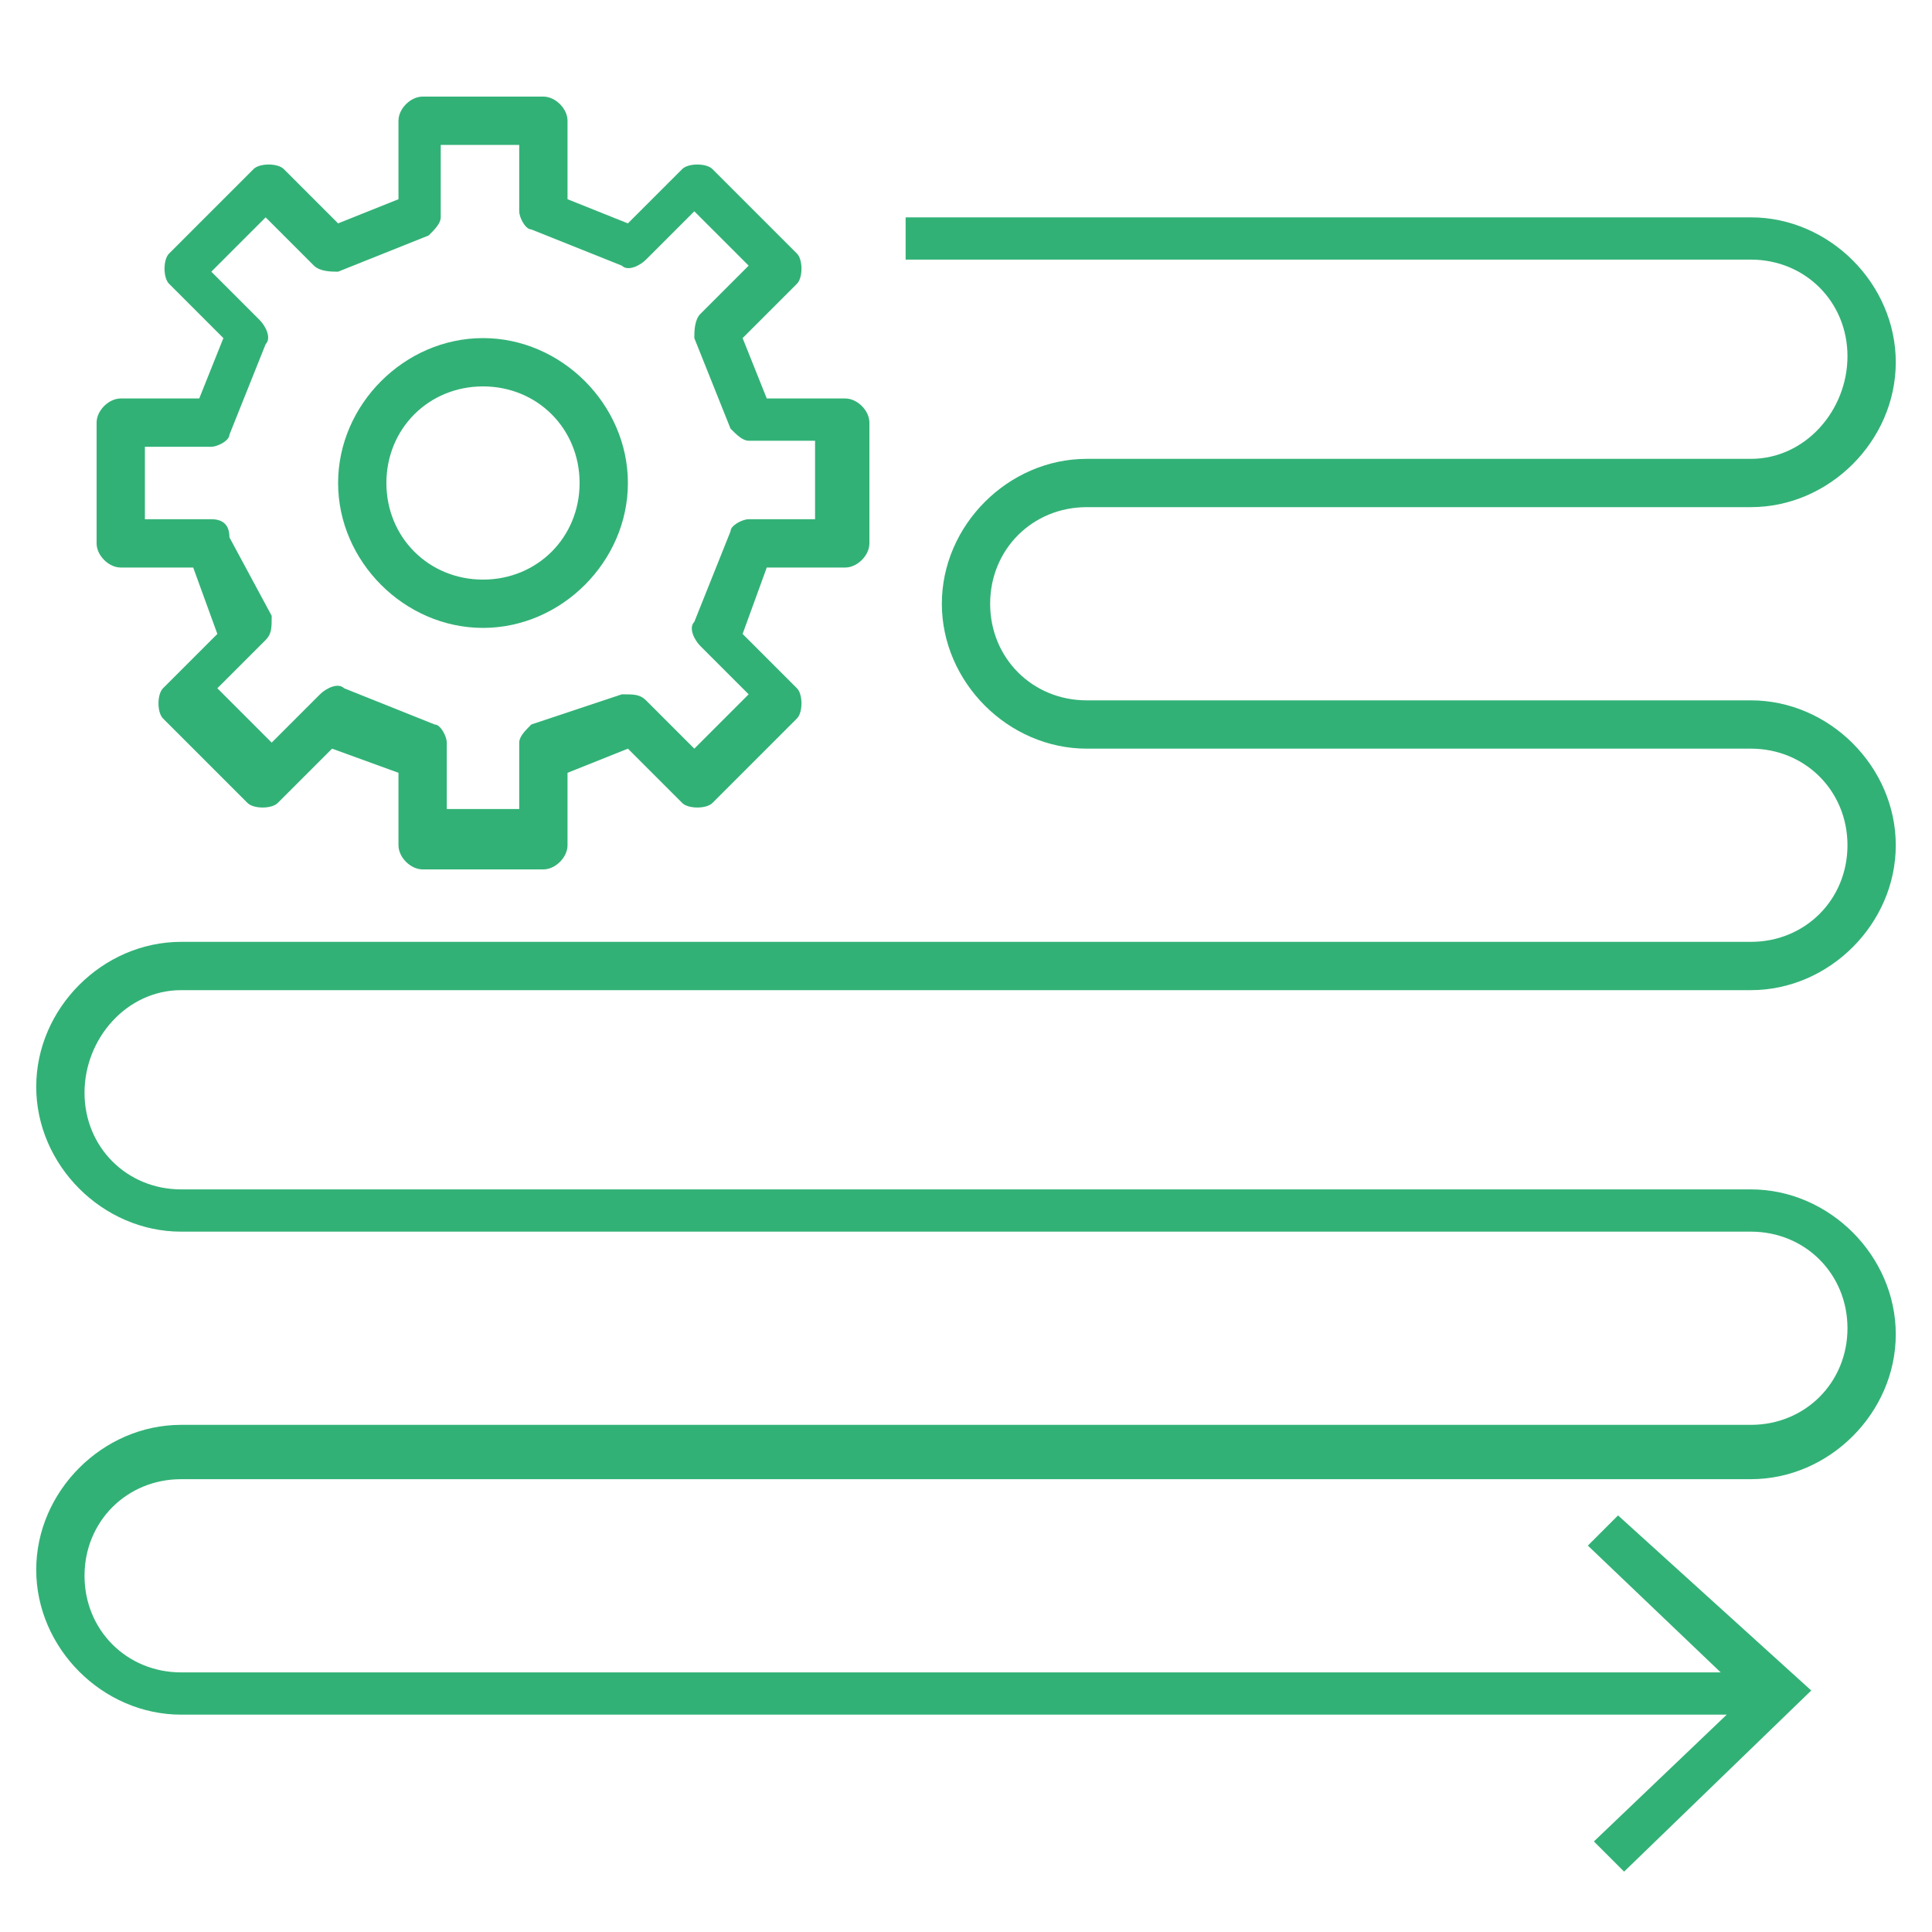 <?xml version="1.0" encoding="UTF-8"?>
<svg xmlns="http://www.w3.org/2000/svg" xmlns:xlink="http://www.w3.org/1999/xlink" version="1.1" id="Ebene_1" x="0px" y="0px" viewBox="0 0 32 32" style="enable-background:new 0 0 32 32;" xml:space="preserve">
<style type="text/css">
	.st0{fill:#32B176;}
</style>
<g id="Isolationsmodus">
	<g>
		<path class="st0" d="M3,16.4h26c1.3,0,2.4-1.1,2.4-2.4s-1.1-2.4-2.4-2.4H18c-0.9,0-1.6-0.7-1.6-1.6s0.7-1.6,1.6-1.6h11    c1.3,0,2.4-1.1,2.4-2.4S30.3,3.6,29,3.6H15v0.7h14c0.9,0,1.6,0.7,1.6,1.6S29.9,7.6,29,7.6H18c-1.3,0-2.4,1.1-2.4,2.4    s1.1,2.4,2.4,2.4h11c0.9,0,1.6,0.7,1.6,1.6s-0.7,1.6-1.6,1.6H3c-1.3,0-2.4,1.1-2.4,2.4s1.1,2.4,2.4,2.4h26c0.9,0,1.6,0.7,1.6,1.6    s-0.7,1.6-1.6,1.6H3c-1.3,0-2.4,1.1-2.4,2.4s1.1,2.4,2.4,2.4h25.6l-2.2,2.1l0.5,0.5l3.1-3l-3.2-2.9l-0.5,0.5l2.2,2.1H3    c-0.9,0-1.6-0.7-1.6-1.6s0.7-1.6,1.6-1.6h26c1.3,0,2.4-1.1,2.4-2.4s-1.1-2.4-2.4-2.4H3c-0.9,0-1.6-0.7-1.6-1.6S2.1,16.4,3,16.4z"></path>
		<path class="st0" d="M2,9.4h1.2l0.4,1.1l-0.9,0.9c-0.1,0.1-0.1,0.4,0,0.5l1.4,1.4c0.1,0.1,0.4,0.1,0.5,0l0.9-0.9l1.1,0.4V14    c0,0.2,0.2,0.4,0.4,0.4h2c0.2,0,0.4-0.2,0.4-0.4v-1.2l1-0.4l0.9,0.9c0.1,0.1,0.4,0.1,0.5,0l1.4-1.4c0.1-0.1,0.1-0.4,0-0.5    l-0.9-0.9l0.4-1.1H14c0.2,0,0.4-0.2,0.4-0.4V7c0-0.2-0.2-0.4-0.4-0.4h-1.3l-0.4-1l0.9-0.9c0.1-0.1,0.1-0.4,0-0.5l-1.4-1.4    c-0.1-0.1-0.4-0.1-0.5,0l-0.9,0.9l-1-0.4V2c0-0.2-0.2-0.4-0.4-0.4H7C6.8,1.6,6.6,1.8,6.6,2v1.3l-1,0.4L4.7,2.8    c-0.1-0.1-0.4-0.1-0.5,0L2.8,4.2c-0.1,0.1-0.1,0.4,0,0.5l0.9,0.9l-0.4,1H2C1.8,6.6,1.6,6.8,1.6,7v2C1.6,9.2,1.8,9.4,2,9.4z     M2.4,7.4h1.1c0.1,0,0.3-0.1,0.3-0.2l0.6-1.5c0.1-0.1,0-0.3-0.1-0.4L3.5,4.5l0.9-0.9l0.8,0.8c0.1,0.1,0.3,0.1,0.4,0.1l1.5-0.6    c0.1-0.1,0.2-0.2,0.2-0.3V2.4h1.3v1.1c0,0.1,0.1,0.3,0.2,0.3l1.5,0.6c0.1,0.1,0.3,0,0.4-0.1l0.8-0.8l0.9,0.9l-0.8,0.8    c-0.1,0.1-0.1,0.3-0.1,0.4l0.6,1.5c0.1,0.1,0.2,0.2,0.3,0.2h1.1v1.3h-1.1c-0.1,0-0.3,0.1-0.3,0.2l-0.6,1.5c-0.1,0.1,0,0.3,0.1,0.4    l0.8,0.8l-0.9,0.9l-0.8-0.8c-0.1-0.1-0.2-0.1-0.4-0.1L8.8,12c-0.1,0.1-0.2,0.2-0.2,0.3v1.1H7.4v-1.1c0-0.1-0.1-0.3-0.2-0.3    l-1.5-0.6c-0.1-0.1-0.3,0-0.4,0.1l-0.8,0.8l-0.9-0.9l0.8-0.8c0.1-0.1,0.1-0.2,0.1-0.4L3.8,8.9c0-0.2-0.1-0.3-0.3-0.3H2.4V7.4z"></path>
		<path class="st0" d="M8,10.4c1.3,0,2.4-1.1,2.4-2.4S9.3,5.6,8,5.6S5.6,6.7,5.6,8S6.7,10.4,8,10.4z M8,6.4c0.9,0,1.6,0.7,1.6,1.6    S8.9,9.6,8,9.6S6.4,8.9,6.4,8S7.1,6.4,8,6.4z"></path>
	</g>
</g>
</svg>
